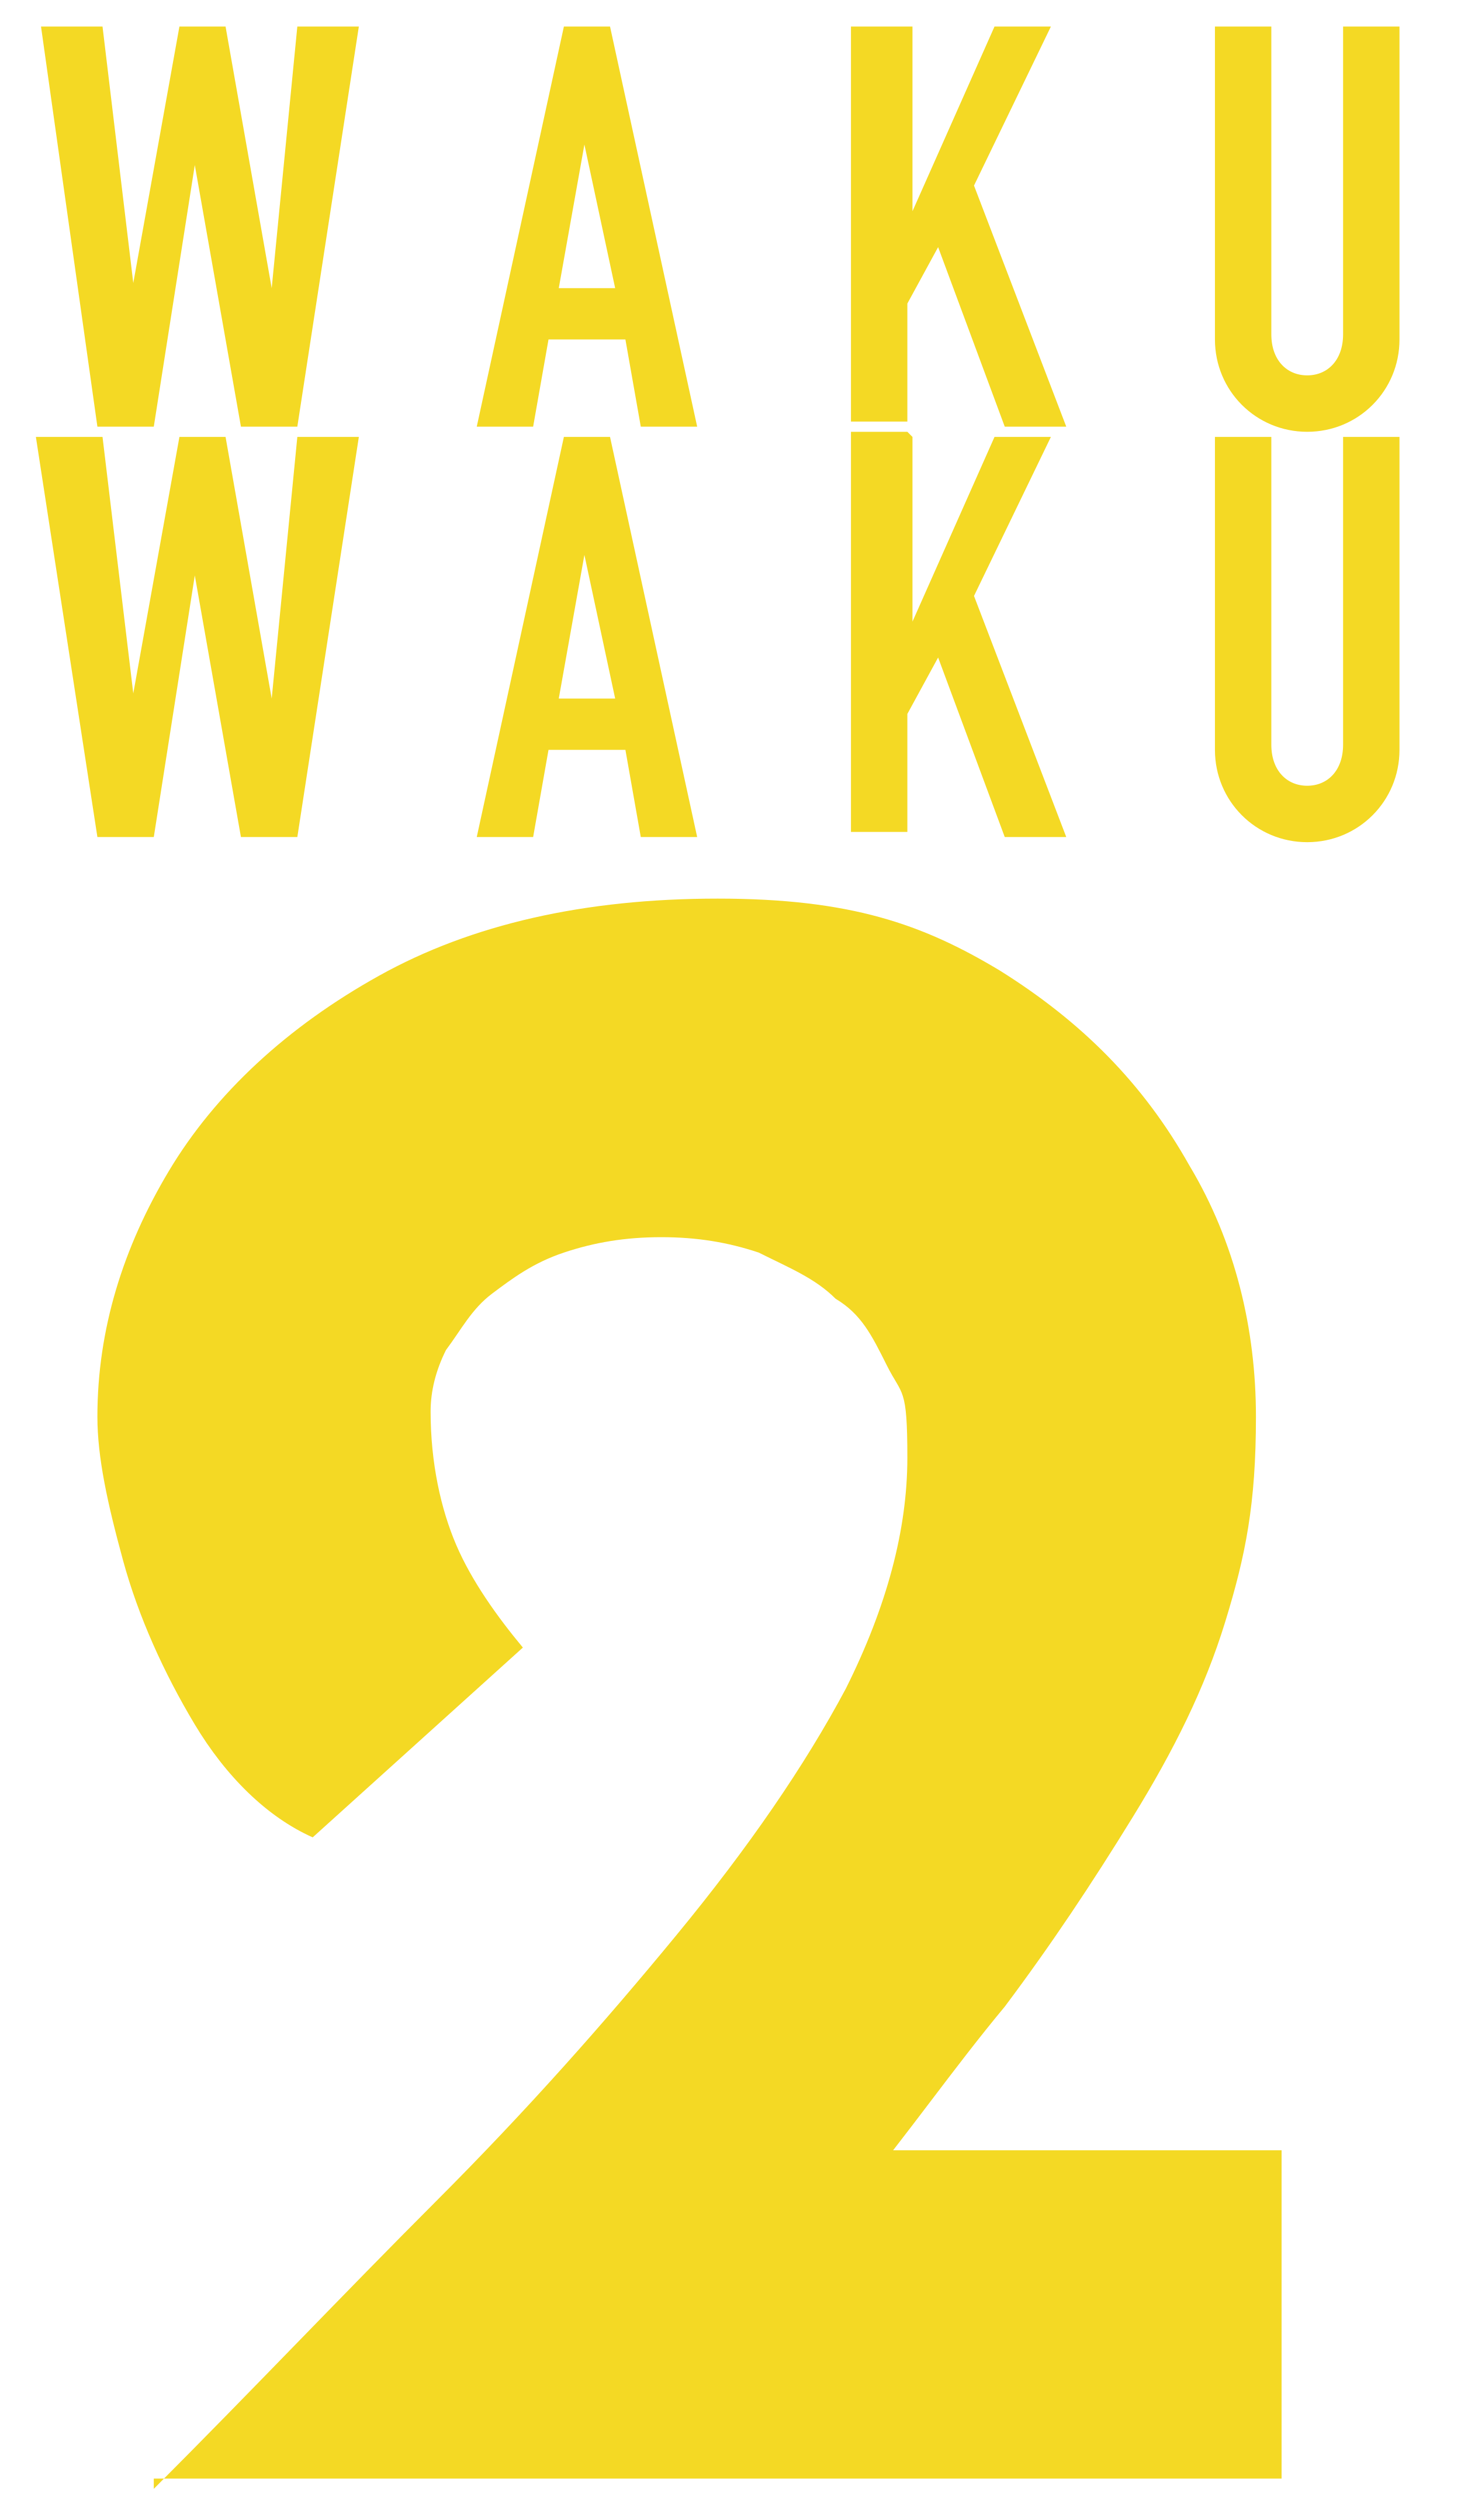 <?xml version="1.0" encoding="UTF-8"?>
<svg id="b" xmlns="http://www.w3.org/2000/svg" width="10mm" height="17.1mm" version="1.1" viewBox="0 0 28.5 48.3">
  <!-- Generator: Adobe Illustrator 29.5.1, SVG Export Plug-In . SVG Version: 2.1.0 Build 141)  -->
  <defs>
    <style>
      .st0 {
        fill: #f4d924;
      }

      .st1 {
        fill: #f4d924;
      }
    </style>
  </defs>
  <g id="c">
    <path class="st0" d="M3,48.3c1.9-1.9,3.7-3.8,5.5-5.6s3.3-3.5,4.7-5.2c1.4-1.7,2.5-3.3,3.3-4.8.8-1.6,1.2-3.1,1.2-4.5s-.1-1.2-.4-1.8-.5-1-1-1.3c-.4-.4-.9-.6-1.5-.9-.6-.2-1.2-.3-1.9-.3s-1.3.1-1.9.3c-.6.2-1,.5-1.4.8s-.6.7-.9,1.1c-.2.4-.3.8-.3,1.2,0,1,.2,1.9.5,2.6s.8,1.4,1.3,2l-4.1,3.7c-.9-.4-1.7-1.2-2.3-2.2s-1.1-2.1-1.4-3.2c-.3-1.1-.5-2-.5-2.8,0-1.7.5-3.3,1.4-4.8.9-1.5,2.3-2.8,4.1-3.8s4-1.5,6.6-1.5,4,.5,5.5,1.4c1.6,1,2.8,2.2,3.7,3.8.9,1.5,1.3,3.2,1.3,4.9s-.2,2.7-.6,4-1,2.5-1.8,3.8-1.6,2.5-2.5,3.7c-1,1.2-1.9,2.5-2.9,3.7l-3-.9h11.3v6.4H3Z"/>
    <g>
      <path class="st1" d="M2,.3l.6,5h0L3.5.3h.9l.9,5.1h0L5.8.3h1.2l-1.2,7.8h-1.1l-.9-5.1h0l-.8,5.1h-1.1L.8.3h1.2Z"/>
      <path class="st1" d="M11.9.3l1.7,7.8h-1.1l-.3-1.7h-1.5l-.3,1.7h-1.1L11,.3h.9ZM10.9,5.4h1.1l-.6-2.8h0l-.5,2.8Z"/>
      <path class="st1" d="M17.8.3v3.6h0l1.6-3.6h1.1l-1.5,3.1,1.8,4.7h-1.2l-1.3-3.5-.6,1.1v2.3h-1.1V.3h1.1Z"/>
      <path class="st1" d="M24.8.3v6c0,.5.3.8.7.8s.7-.3.7-.8V.3h1.1v6.1c0,1-.8,1.8-1.8,1.8s-1.8-.8-1.8-1.8V.3h1.1Z"/>
      <path class="st1" d="M2,8.3l.6,5h0l.9-5h.9l.9,5.1h0l.5-5.1h1.2l-1.2,7.8h-1.1l-.9-5.1h0l-.8,5.1h-1.1l-1.2-7.8h1.2Z"/>
      <path class="st1" d="M11.9,8.3l1.7,7.8h-1.1l-.3-1.7h-1.5l-.3,1.7h-1.1l1.7-7.8h.9ZM10.9,13.4h1.1l-.6-2.8h0l-.5,2.8Z"/>
      <path class="st1" d="M17.8,8.3v3.6h0l1.6-3.6h1.1l-1.5,3.1,1.8,4.7h-1.2l-1.3-3.5-.6,1.1v2.3h-1.1v-7.8h1.1Z"/>
      <path class="st1" d="M24.8,8.3v6c0,.5.3.8.7.8s.7-.3.7-.8v-6h1.1v6.1c0,1-.8,1.8-1.8,1.8s-1.8-.8-1.8-1.8v-6.1h1.1Z"/>
    </g>
  </g>
</svg>